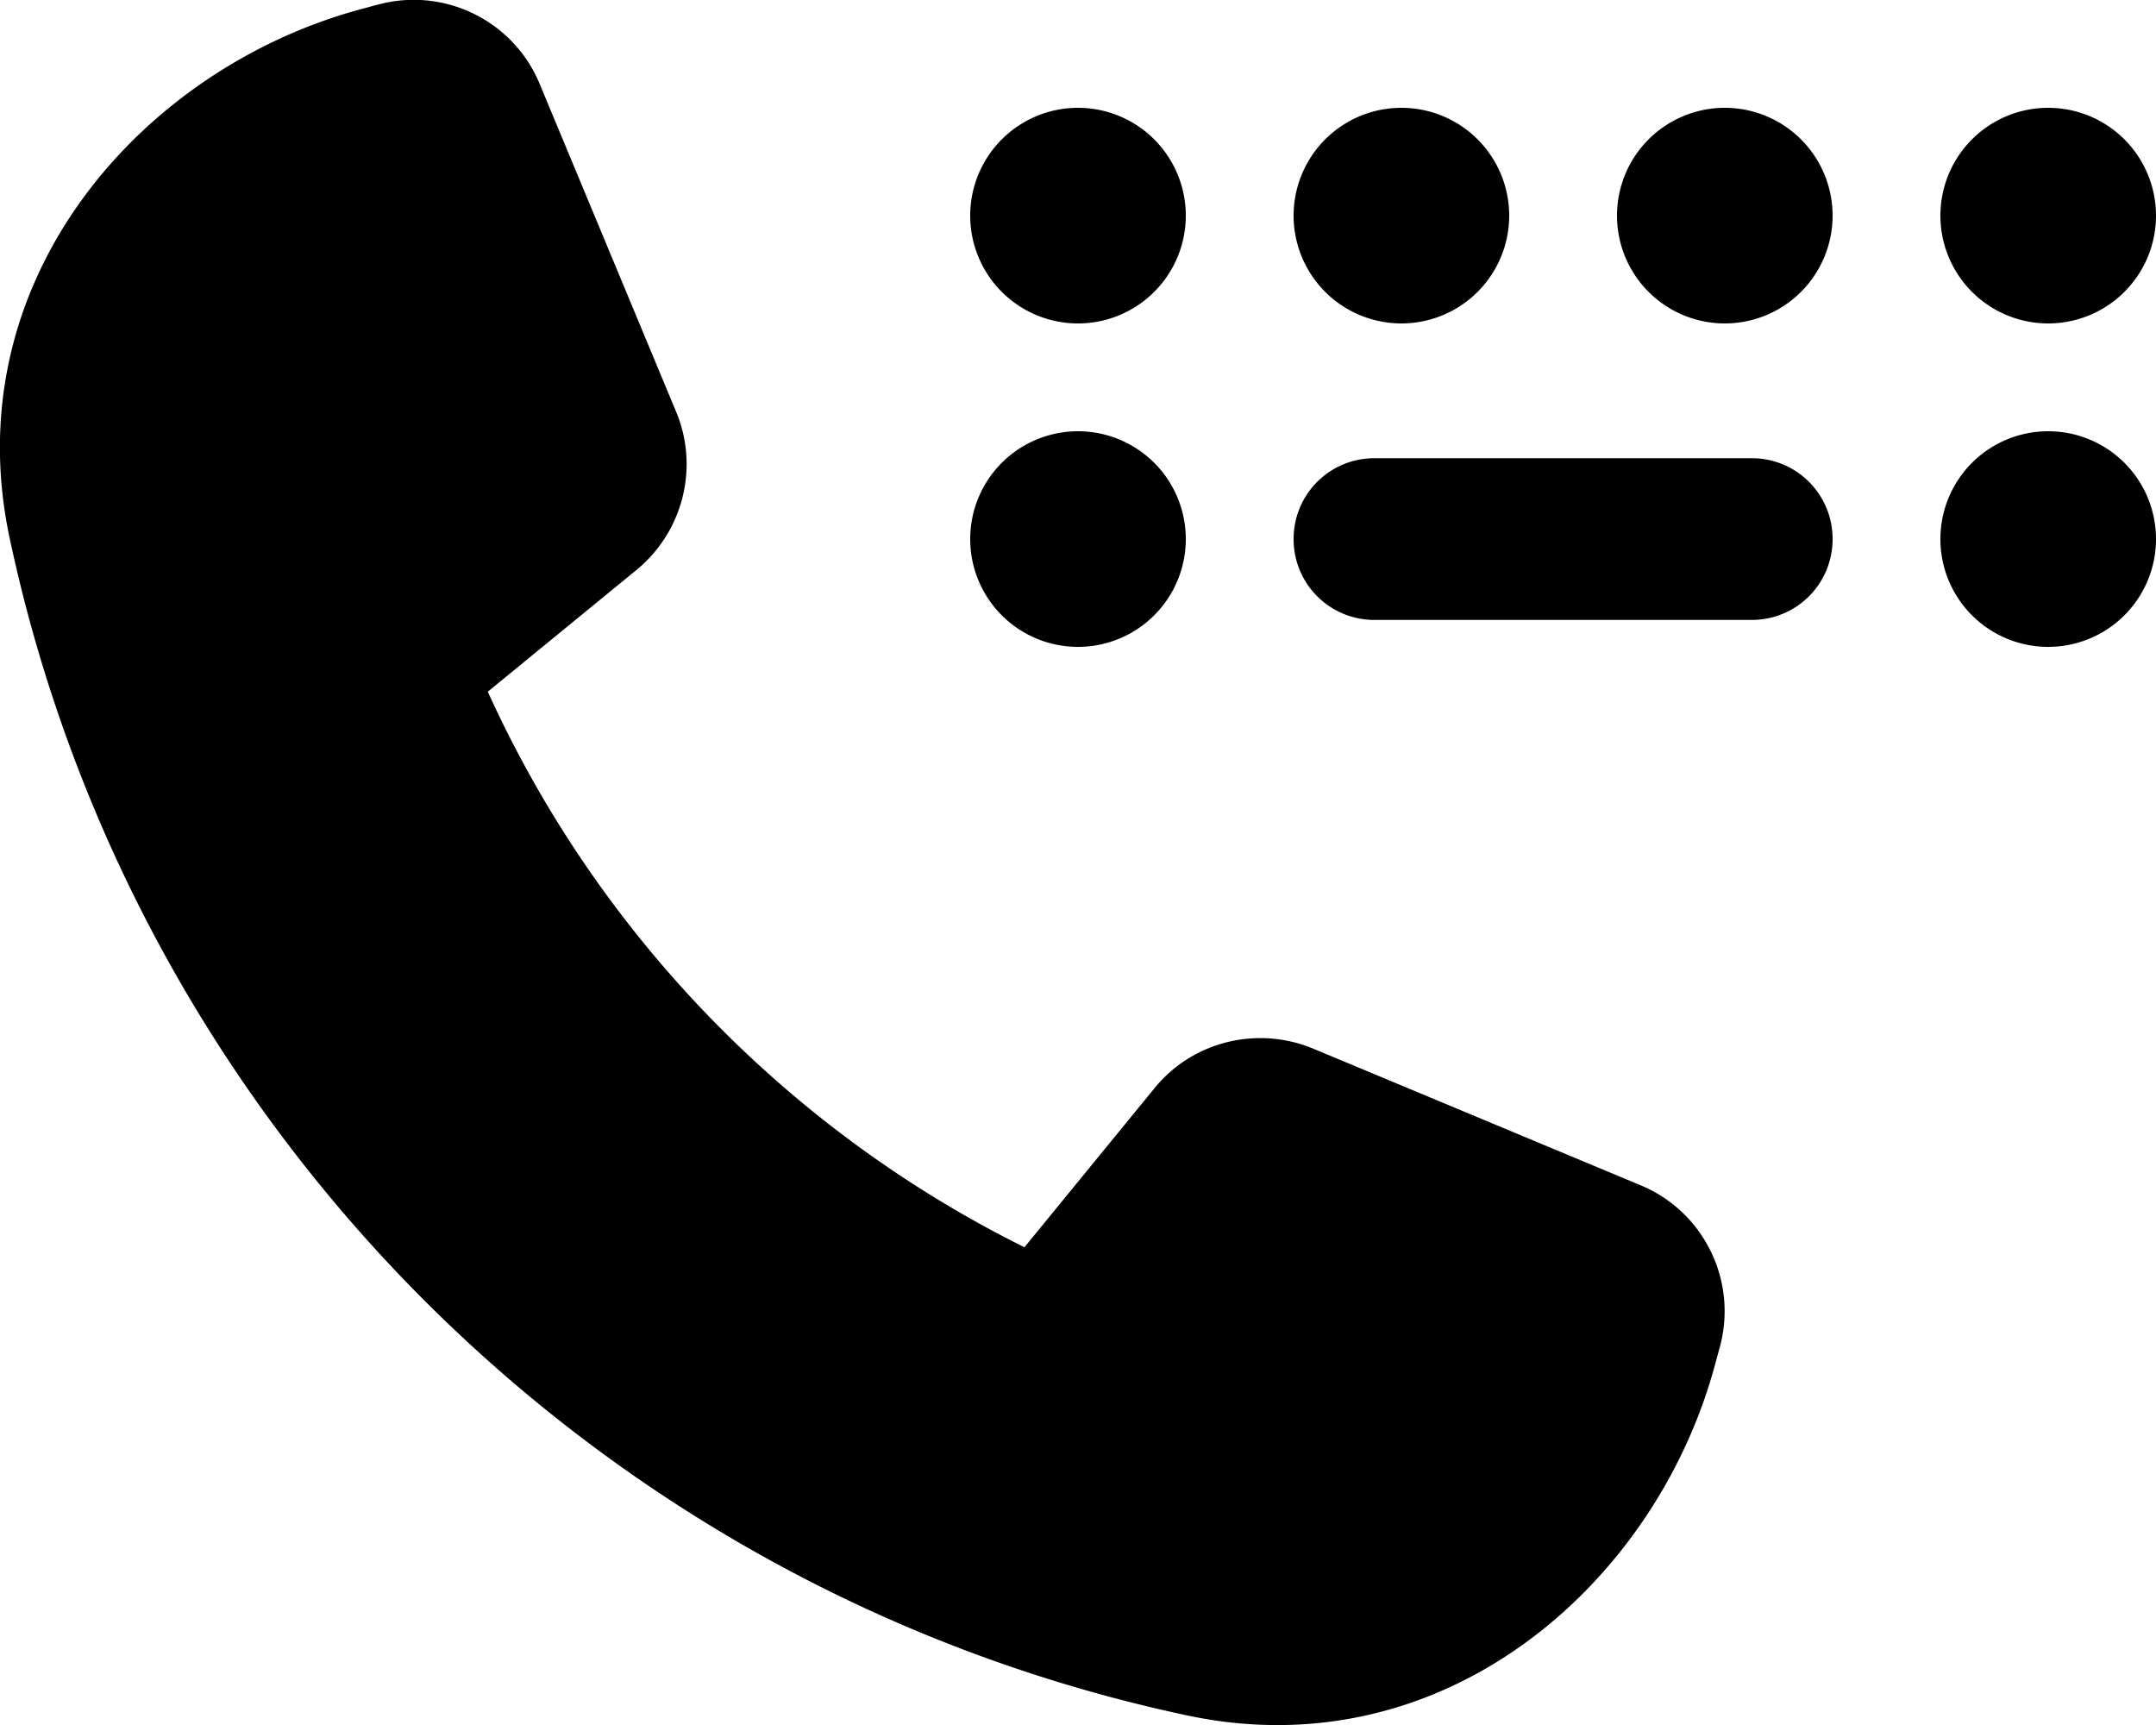 <svg xmlns="http://www.w3.org/2000/svg" viewBox="0 0 640 512"><!--! Font Awesome Pro 7.0.0 by @fontawesome - https://fontawesome.com License - https://fontawesome.com/license (Commercial License) Copyright 2025 Fonticons, Inc. --><path fill="currentColor" d="M112.1 1.4c19.7-5.4 40.3 4.7 48.1 23.5l40.5 97.3c6.9 16.5 2.1 35.6-11.8 47l-44.1 36.1c32.5 71.6 89 130 159.3 164.9L342.7 323c11.3-13.9 30.4-18.6 47-11.8L487 351.8c18.8 7.8 28.9 28.4 23.5 48.1l-1.5 5.5C491.4 470.1 428.9 525.3 352.6 509.2 177.6 472.1 39.9 334.4 2.8 159.4-13.3 83.1 41.9 20.6 106.5 2.9l5.5-1.5zM320 96a32 32 0 1 1 0-64 32 32 0 1 1 0 64zm0 96a32 32 0 1 1 0-64 32 32 0 1 1 0 64zm320-32a32 32 0 1 1 -64 0 32 32 0 1 1 64 0zM416 96a32 32 0 1 1 0-64 32 32 0 1 1 0 64zM544 64a32 32 0 1 1 -64 0 32 32 0 1 1 64 0zm64 32a32 32 0 1 1 0-64 32 32 0 1 1 0 64zM384 160c0-13.3 10.7-24 24-24l112 0c13.3 0 24 10.7 24 24s-10.7 24-24 24l-112 0c-13.3 0-24-10.7-24-24z"/></svg>